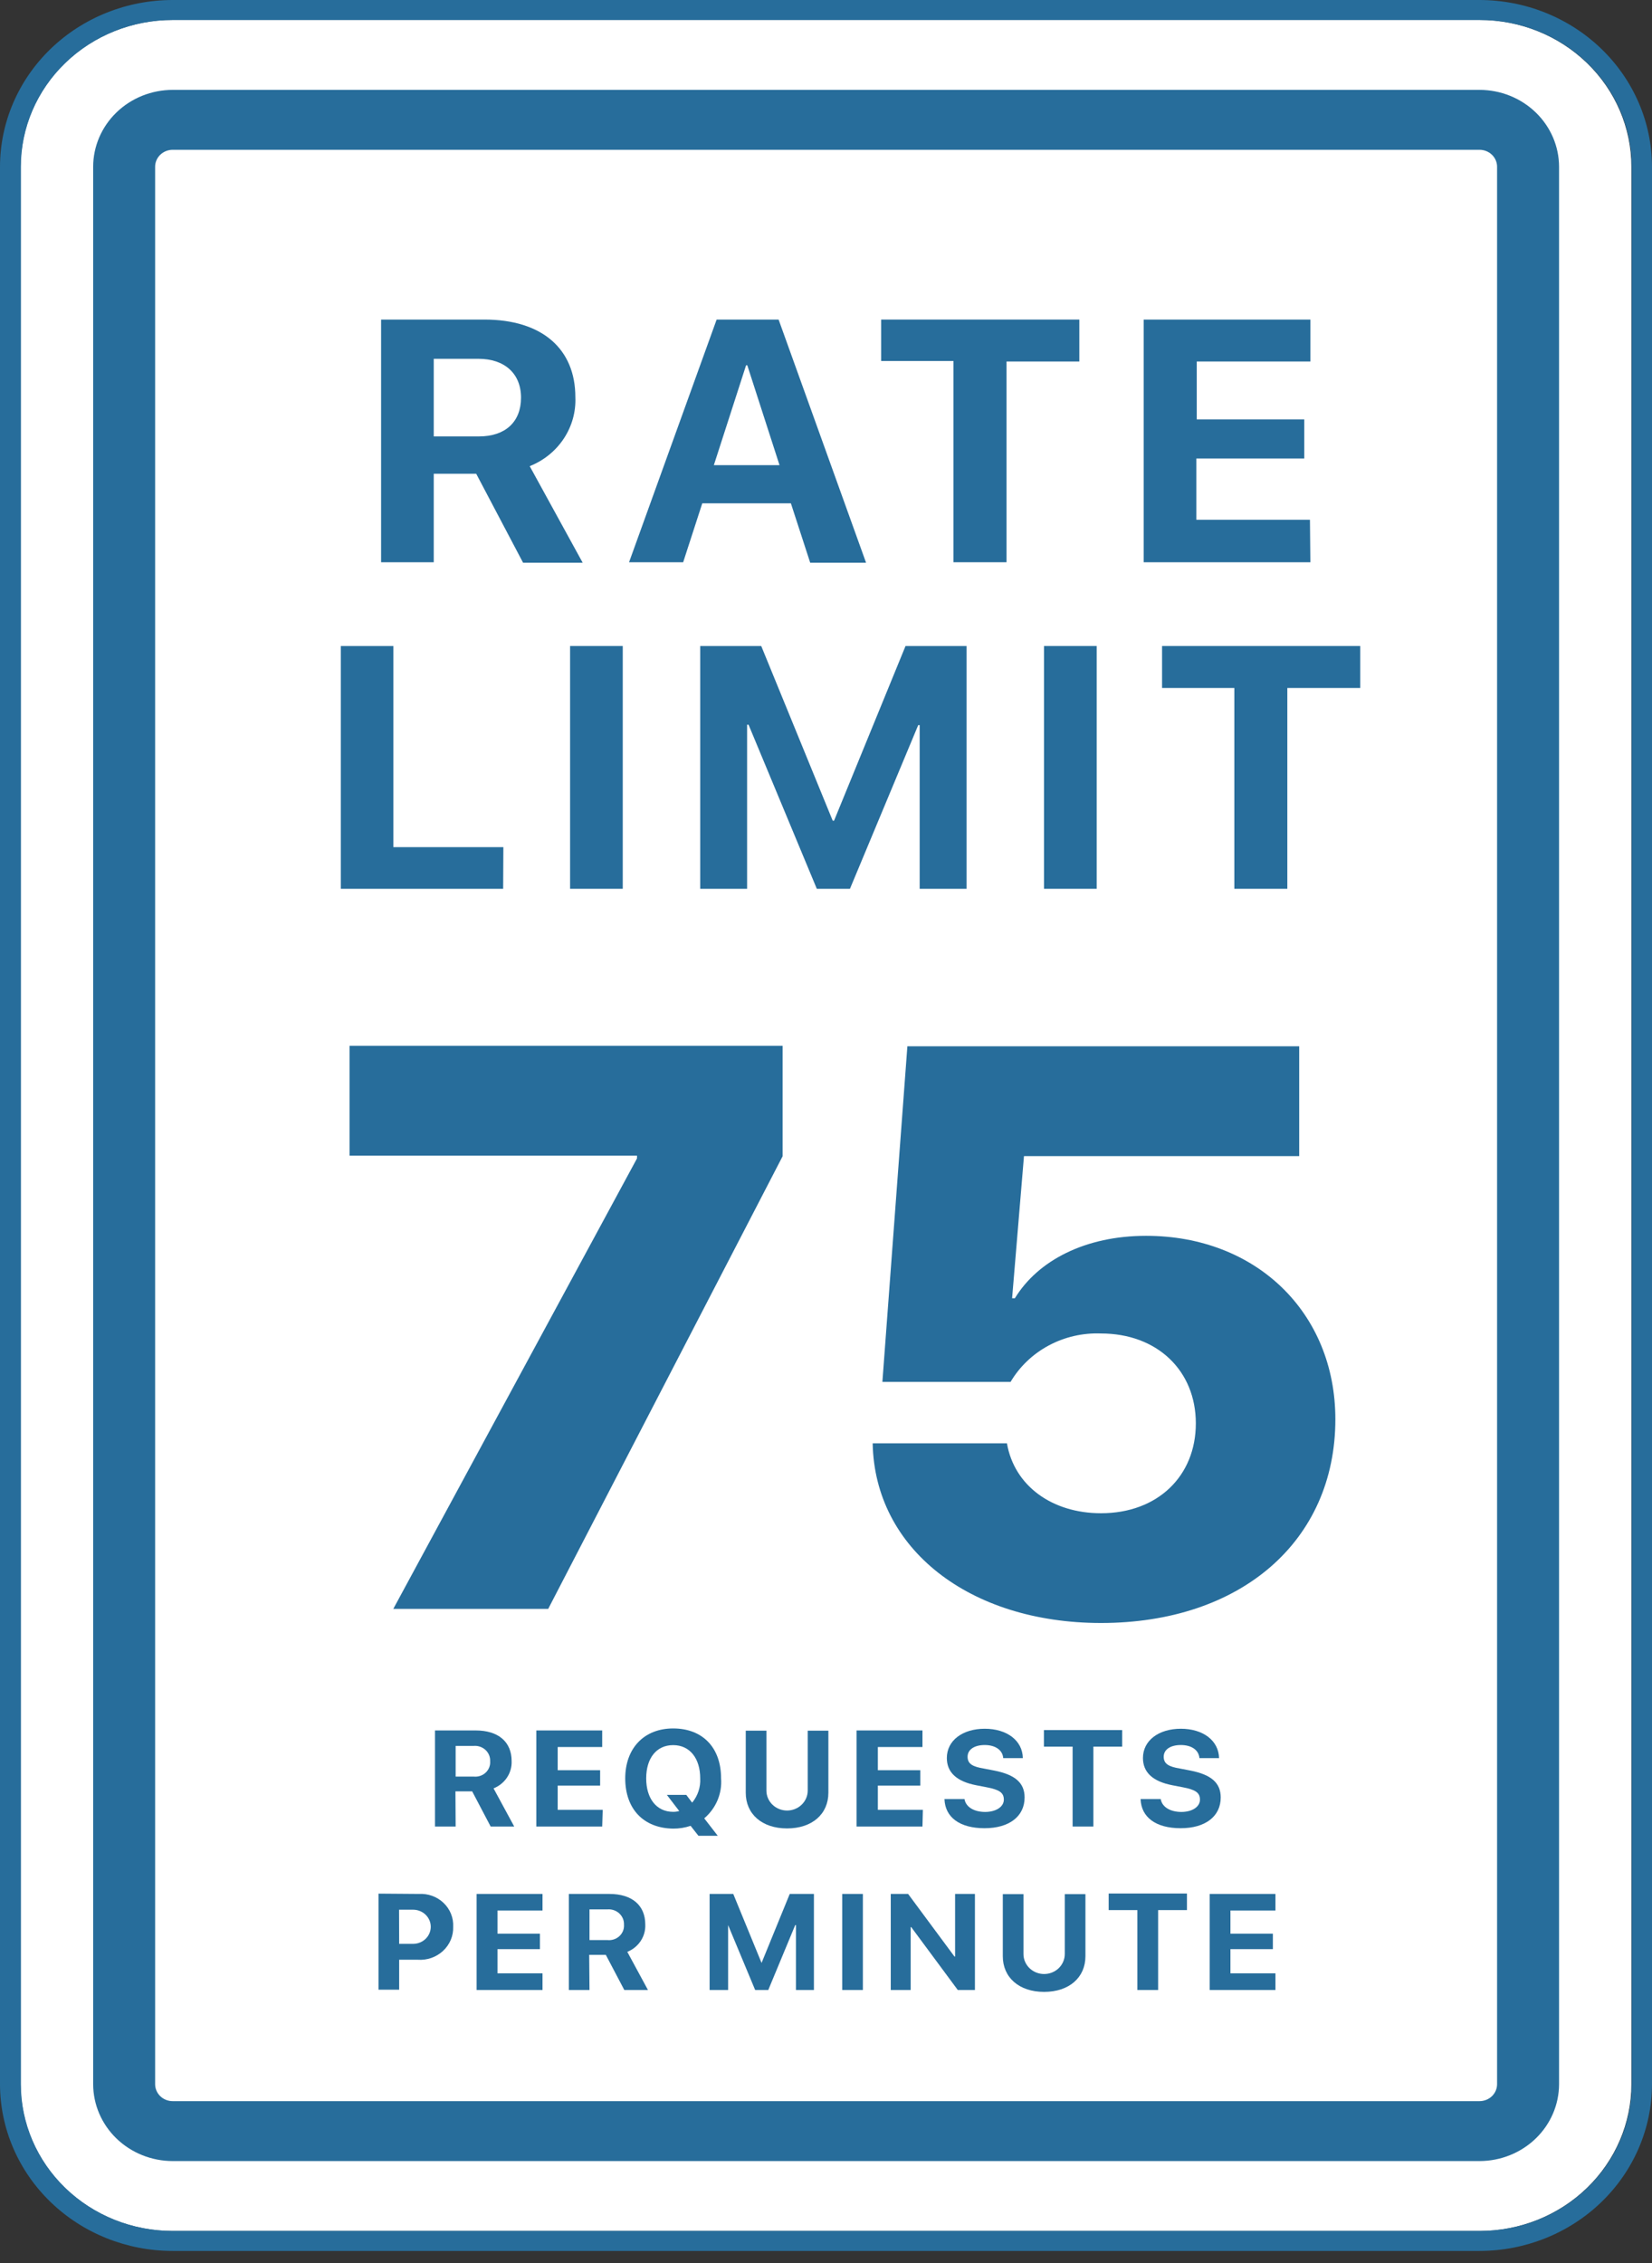 <svg width="130" height="178" viewBox="0 0 130 178" fill="none" xmlns="http://www.w3.org/2000/svg">
<rect x="0" y="0" width="130" height="178" fill="#333333" stroke="none"/>
<path d="M116.428 6.677L13.588 6.677C9.908 6.677 6.924 9.56 6.924 13.117L6.924 163.946C6.924 167.503 9.908 170.387 13.588 170.387L116.428 170.387C120.108 170.387 123.092 167.503 123.092 163.946L123.092 13.117C123.092 9.56 120.108 6.677 116.428 6.677Z" fill="white"/>
<path d="M116.428 11.782C116.794 11.782 117.146 11.923 117.405 12.173C117.664 12.424 117.809 12.763 117.809 13.117L117.809 163.93C117.809 164.284 117.664 164.624 117.405 164.874C117.146 165.125 116.794 165.265 116.428 165.265L13.588 165.265C13.222 165.265 12.871 165.125 12.611 164.874C12.352 164.624 12.207 164.284 12.207 163.93L12.207 13.117C12.207 12.763 12.352 12.424 12.611 12.173C12.871 11.923 13.222 11.782 13.588 11.782L116.428 11.782ZM116.428 1.571L13.588 1.571C12.018 1.569 10.463 1.866 9.012 2.445C7.56 3.025 6.241 3.875 5.13 4.947C4.019 6.02 3.138 7.293 2.536 8.695C1.935 10.097 1.625 11.6 1.625 13.117L1.625 163.93C1.625 166.992 2.884 169.929 5.125 172.095C6.234 173.167 7.551 174.017 9 174.598C10.45 175.178 12.003 175.477 13.572 175.477L116.428 175.477C119.596 175.477 122.635 174.26 124.875 172.095C127.116 169.929 128.375 166.992 128.375 163.93L128.375 13.117C128.375 10.055 127.116 7.118 124.875 4.953C122.635 2.787 119.596 1.571 116.428 1.571Z" fill="#276D9B"/>
<path d="M116.428 7.069C118.087 7.071 119.677 7.709 120.85 8.843C122.024 9.977 122.684 11.514 122.686 13.117L122.686 163.93C122.684 165.534 122.024 167.071 120.85 168.205C119.677 169.338 118.087 169.976 116.428 169.978L13.588 169.978C11.929 169.976 10.339 169.338 9.166 168.205C7.993 167.071 7.333 165.534 7.331 163.93L7.331 13.117C7.333 11.514 7.993 9.977 9.166 8.843C10.339 7.709 11.929 7.071 13.588 7.069L116.428 7.069ZM116.428 1.571L13.588 1.571C12.018 1.569 10.463 1.866 9.012 2.445C7.56 3.025 6.241 3.875 5.13 4.947C4.019 6.02 3.138 7.293 2.536 8.695C1.935 10.097 1.625 11.6 1.625 13.117L1.625 163.93C1.625 166.992 2.884 169.929 5.125 172.095C6.234 173.167 7.551 174.017 9 174.598C10.45 175.178 12.003 175.477 13.572 175.477L116.428 175.477C119.596 175.477 122.635 174.26 124.875 172.095C127.116 169.929 128.375 166.992 128.375 163.93L128.375 13.117C128.375 10.055 127.116 7.118 124.875 4.953C122.635 2.787 119.596 1.571 116.428 1.571Z" fill="white"/>
<path d="M116.428 1.571C117.999 1.567 119.556 1.862 121.01 2.441C122.463 3.019 123.784 3.869 124.896 4.942C126.009 6.014 126.892 7.289 127.495 8.692C128.097 10.095 128.407 11.599 128.407 13.117L128.407 163.93C128.407 166.992 127.148 169.929 124.908 172.095C122.668 174.26 119.629 175.477 116.46 175.477L13.588 175.477C10.42 175.477 7.381 174.26 5.141 172.095C2.9 169.929 1.642 166.992 1.642 163.93L1.642 13.117C1.642 10.055 2.9 7.118 5.141 4.953C7.381 2.787 10.42 1.571 13.588 1.571L116.428 1.571ZM116.428 0L13.588 0C9.987 -2.48995e-06 6.534 1.382 3.986 3.841C1.438 6.301 0.004 9.637 0 13.117L0 163.93C0.004 167.408 1.436 170.742 3.98 173.201C6.524 175.66 9.974 177.043 13.572 177.048L116.428 177.048C120.026 177.043 123.476 175.66 126.02 173.201C128.564 170.742 129.996 167.408 130 163.93L130 13.117C129.996 9.64 128.564 6.306 126.02 3.847C123.476 1.388 120.026 0.004 116.428 0Z" fill="#276D9B"/>
<path d="M34.133 44.223H29.989L29.989 25.135L38.116 25.135C42.667 25.135 45.276 27.453 45.276 31.231C45.327 32.384 45.01 33.524 44.367 34.497C43.725 35.469 42.788 36.227 41.684 36.666L45.853 44.262H41.163L37.474 37.263H34.133V44.223ZM34.133 34.326H37.693C39.782 34.326 41.001 33.171 41.001 31.278C41.001 29.385 39.709 28.222 37.653 28.222H34.133V34.326Z" fill="#276D9B"/>
<path d="M62.237 39.588H55.264L53.76 44.223H49.502L56.394 25.135H61.27L68.153 44.262L63.757 44.262L62.237 39.588ZM56.174 36.588H61.343L58.807 28.733H58.71L56.174 36.588Z" fill="#276D9B"/>
<path d="M75.029 44.223L75.029 28.395H69.34V25.135L84.936 25.135V28.434H79.206L79.206 44.223H75.029Z" fill="#276D9B"/>
<path d="M103.116 44.223H89.999L89.999 25.135L103.116 25.135V28.434L94.176 28.434V32.99H102.636V36.062H94.144V40.884H103.083L103.116 44.223Z" fill="#276D9B"/>
<path d="M39.595 69.908H26.819L26.819 50.813H30.956L30.956 66.632H39.611L39.595 69.908Z" fill="#276D9B"/>
<path d="M44.861 69.908L44.861 50.813H49.006L49.006 69.908H44.861Z" fill="#276D9B"/>
<path d="M72.371 69.908V57.034H72.257L66.885 69.908H64.277L58.905 57.002H58.791L58.791 69.908H55.101L55.101 50.813H59.904L65.528 64.551H65.634L71.258 50.813H76.061V69.908H72.371Z" fill="#276D9B"/>
<path d="M82.156 69.908V50.813H86.301V69.908H82.156Z" fill="#276D9B"/>
<path d="M97.134 69.908V54.112H91.445V50.813H107.041V54.112H101.303V69.908H97.134Z" fill="#276D9B"/>
<path d="M35.856 143.665H34.231V136.108H37.433C39.229 136.108 40.261 137.019 40.261 138.512C40.282 138.968 40.156 139.42 39.902 139.805C39.647 140.19 39.276 140.49 38.839 140.664L40.465 143.665H38.611L37.157 140.9H35.84L35.856 143.665ZM35.856 139.737H37.271C37.442 139.756 37.615 139.738 37.779 139.685C37.942 139.632 38.091 139.544 38.215 139.428C38.34 139.313 38.436 139.172 38.498 139.016C38.559 138.861 38.584 138.694 38.571 138.528C38.579 138.362 38.55 138.196 38.485 138.042C38.421 137.888 38.323 137.749 38.198 137.635C38.073 137.521 37.924 137.434 37.761 137.381C37.598 137.327 37.425 137.309 37.254 137.326H35.856V139.737Z" fill="#276D9B"/>
<path d="M47.389 143.665H42.204V136.108H47.389V137.412H43.886V139.235H47.226V140.444H43.886V142.353H47.429L47.389 143.665Z" fill="#276D9B"/>
<path d="M49.201 139.879C49.201 137.522 50.672 135.951 52.972 135.951C55.272 135.951 56.743 137.436 56.743 139.879C56.789 140.466 56.693 141.055 56.463 141.6C56.233 142.146 55.876 142.632 55.418 143.021L56.483 144.395H54.963L54.346 143.61C53.904 143.759 53.44 143.833 52.972 143.83C50.639 143.798 49.201 142.282 49.201 139.879ZM53.452 142.447L52.476 141.175H54.004L54.467 141.787C54.914 141.248 55.14 140.569 55.101 139.879C55.101 138.308 54.289 137.263 52.972 137.263C51.655 137.263 50.851 138.292 50.851 139.879C50.851 141.465 51.663 142.51 52.972 142.51C53.134 142.51 53.295 142.489 53.452 142.447Z" fill="#276D9B"/>
<path d="M60.311 140.837C60.311 141.254 60.482 141.653 60.787 141.948C61.092 142.242 61.505 142.408 61.936 142.408C62.367 142.408 62.781 142.242 63.085 141.948C63.39 141.653 63.562 141.254 63.562 140.837V136.124H65.187V141.01C65.187 142.675 63.919 143.814 61.936 143.814C59.953 143.814 58.685 142.675 58.685 141.01V136.124H60.311V140.837Z" fill="#276D9B"/>
<path d="M72.591 143.665H67.406V136.108H72.591V137.412H69.08V139.235H72.42V140.444H69.08V142.353H72.623L72.591 143.665Z" fill="#276D9B"/>
<path d="M75.898 141.505C76.004 142.141 76.662 142.518 77.524 142.518C78.385 142.518 78.995 142.109 78.995 141.552C78.995 140.994 78.629 140.766 77.646 140.578L76.833 140.421C75.273 140.122 74.509 139.399 74.509 138.276C74.509 136.894 75.752 135.975 77.491 135.975C79.23 135.975 80.466 136.894 80.49 138.284H78.946C78.897 137.64 78.312 137.255 77.491 137.255C76.67 137.255 76.142 137.616 76.142 138.174C76.142 138.732 76.524 138.96 77.442 139.109L78.255 139.266C79.881 139.588 80.628 140.232 80.628 141.379C80.628 142.856 79.434 143.798 77.475 143.798C75.516 143.798 74.371 142.934 74.322 141.505H75.898Z" fill="#276D9B"/>
<path d="M84.407 143.665V137.381H82.148V136.077H88.308V137.381H86.041V143.665H84.407Z" fill="#276D9B"/>
<path d="M91.34 141.505C91.445 142.141 92.104 142.518 92.965 142.518C93.827 142.518 94.428 142.109 94.428 141.552C94.428 140.994 94.062 140.766 93.079 140.578L92.266 140.421C90.706 140.122 89.942 139.399 89.942 138.276C89.942 136.894 91.185 135.975 92.924 135.975C94.664 135.975 95.899 136.894 95.931 138.284H94.387C94.331 137.64 93.753 137.255 92.924 137.255C92.096 137.255 91.575 137.616 91.575 138.174C91.575 138.732 91.957 138.96 92.876 139.109L93.688 139.266C95.314 139.588 96.061 140.232 96.061 141.379C96.061 142.856 94.867 143.798 92.908 143.798C90.95 143.798 89.804 142.934 89.755 141.505H91.34Z" fill="#276D9B"/>
<path d="M32.955 148.967C33.313 148.945 33.672 148.997 34.009 149.119C34.345 149.241 34.651 149.43 34.906 149.674C35.162 149.918 35.361 150.211 35.491 150.534C35.621 150.858 35.679 151.204 35.661 151.551C35.674 151.903 35.609 152.254 35.472 152.581C35.335 152.908 35.128 153.203 34.865 153.447C34.602 153.692 34.289 153.88 33.946 154C33.603 154.12 33.238 154.169 32.874 154.143H31.411V156.499H29.786V148.943L32.955 148.967ZM31.411 152.894H32.508C32.691 152.894 32.871 152.859 33.04 152.792C33.209 152.724 33.362 152.625 33.491 152.501C33.62 152.376 33.722 152.228 33.792 152.065C33.862 151.902 33.898 151.727 33.898 151.551C33.898 151.374 33.862 151.2 33.792 151.037C33.722 150.874 33.62 150.726 33.491 150.601C33.362 150.476 33.209 150.377 33.04 150.31C32.871 150.242 32.691 150.208 32.508 150.208H31.403L31.411 152.894Z" fill="#276D9B"/>
<path d="M42.691 156.523H37.506L37.506 148.967H42.691V150.271H39.148V152.093H42.488V153.31H39.148L39.148 155.211H42.691V156.523Z" fill="#276D9B"/>
<path d="M46.389 156.523H44.764L44.764 148.967H47.95C49.754 148.967 50.778 149.878 50.778 151.37C50.799 151.826 50.675 152.277 50.422 152.662C50.169 153.047 49.799 153.347 49.364 153.522L50.989 156.523H49.128L47.673 153.758H46.365L46.389 156.523ZM46.389 152.596H47.795C47.967 152.614 48.141 152.597 48.304 152.543C48.468 152.49 48.618 152.402 48.742 152.287C48.867 152.172 48.964 152.031 49.027 151.875C49.089 151.72 49.115 151.553 49.103 151.386C49.11 151.22 49.08 151.054 49.015 150.9C48.949 150.746 48.85 150.607 48.725 150.493C48.599 150.379 48.45 150.292 48.286 150.239C48.123 150.186 47.95 150.167 47.779 150.184H46.389V152.596Z" fill="#276D9B"/>
<path d="M62.635 156.523L62.635 151.417H62.578L60.457 156.523H59.425L57.296 151.417L57.296 156.523H55.841L55.841 148.967H57.702L59.929 154.394L62.147 148.967H64.049V156.523H62.635Z" fill="#276D9B"/>
<path d="M66.276 156.523V148.967H67.901V156.523H66.276Z" fill="#276D9B"/>
<path d="M70.096 156.523V148.967H71.461L75.11 153.892H75.159V148.967H76.719V156.523H75.37L71.705 151.574H71.664V156.523H70.096Z" fill="#276D9B"/>
<path d="M80.539 153.695C80.539 154.112 80.71 154.511 81.015 154.806C81.32 155.101 81.733 155.266 82.164 155.266C82.595 155.266 83.009 155.101 83.314 154.806C83.618 154.511 83.79 154.112 83.79 153.695V148.982H85.415V153.868C85.415 155.533 84.139 156.672 82.164 156.672C80.189 156.672 78.913 155.533 78.913 153.868V148.982H80.539V153.695Z" fill="#276D9B"/>
<path d="M89.503 156.523V150.239L87.244 150.239V148.935L93.404 148.935V150.239H91.136V156.523H89.503Z" fill="#276D9B"/>
<path d="M100.369 156.523H95.192V148.967H100.369V150.271H96.826V152.093H100.166V153.31H96.826V155.211H100.369V156.523Z" fill="#276D9B"/>
<path d="M50.127 91.116V90.896L27.51 90.896V82.256L61.587 82.256V90.943L43.138 126.549H30.948L50.127 91.116Z" fill="#276D9B"/>
<path d="M68.673 113.526H79.239C79.816 116.872 82.798 119.024 86.642 119.024C91.088 119.024 94.103 116.11 94.103 111.955C94.103 107.8 91.055 104.885 86.642 104.885C85.208 104.829 83.786 105.155 82.531 105.827C81.275 106.499 80.235 107.491 79.523 108.695H69.437L71.404 82.295H102.238V90.935H80.579L79.645 102.113H79.864C81.677 99.136 85.423 97.203 90.186 97.203C98.857 97.203 105.083 103.252 105.083 111.633C105.083 121.208 97.654 127.657 86.634 127.657C76.264 127.649 68.828 121.813 68.673 113.526Z" fill="#276D9B"/>
</svg>
